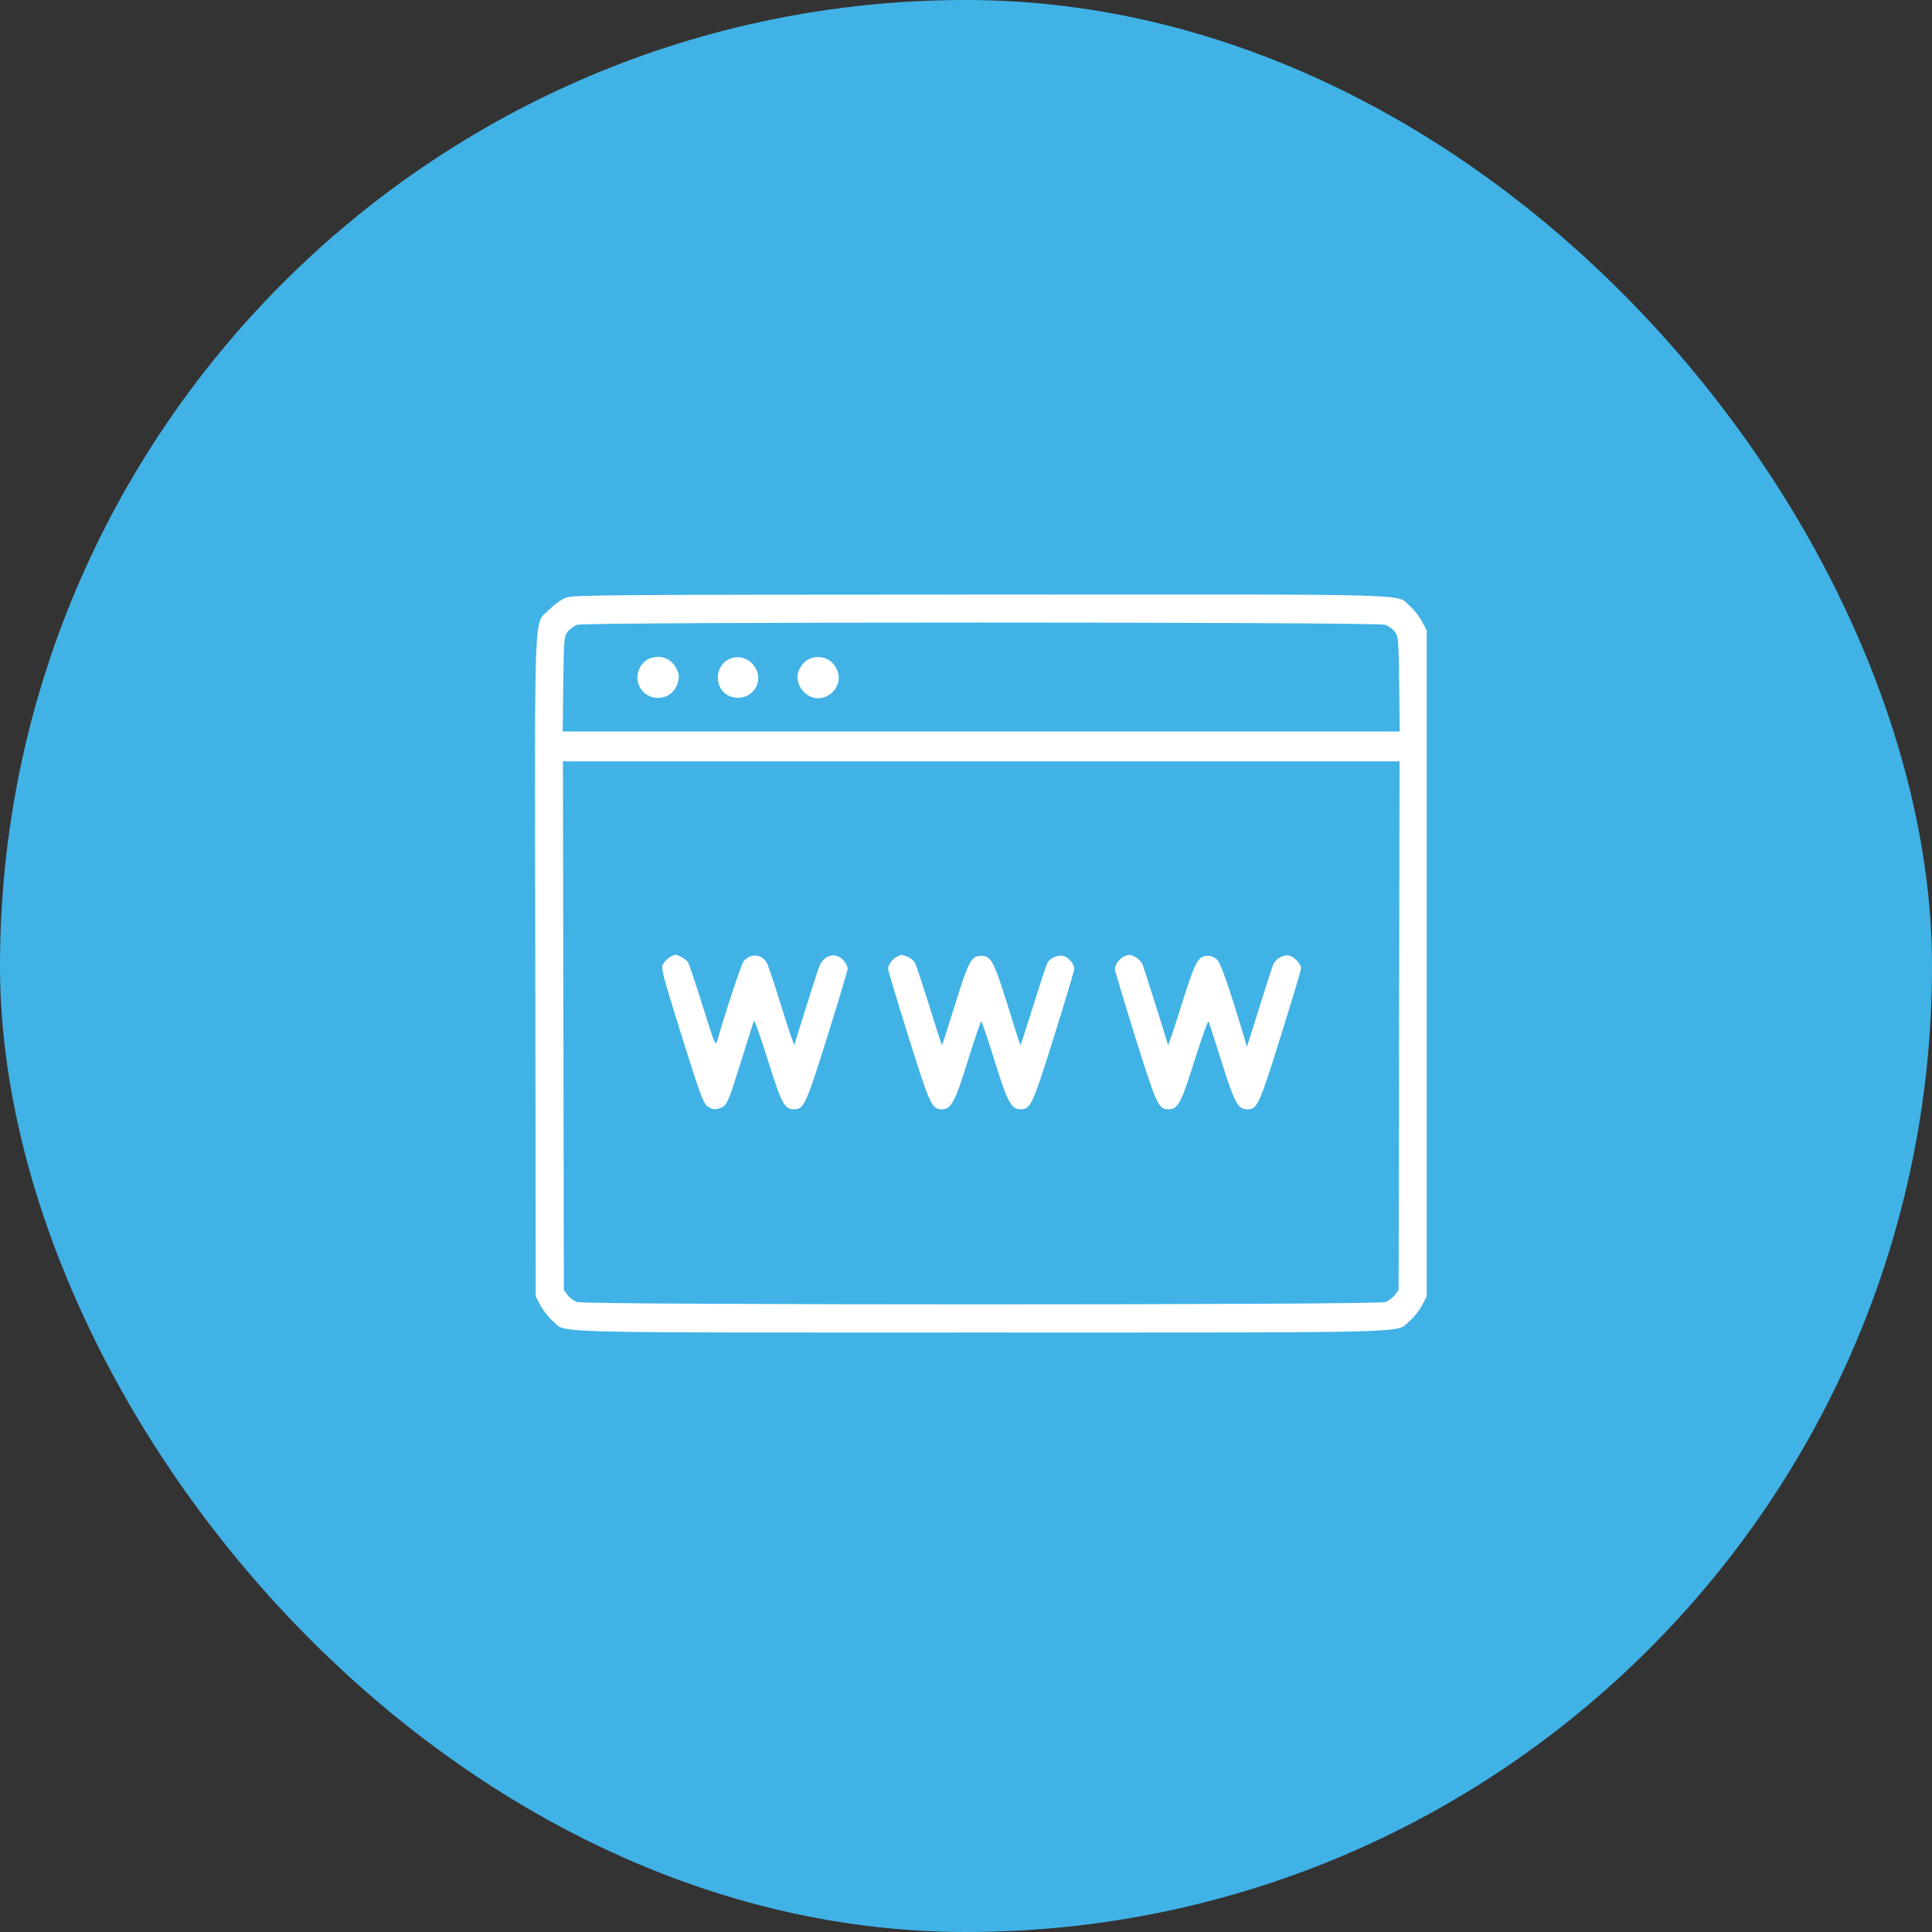 <?xml version="1.0" encoding="UTF-8"?> <svg xmlns="http://www.w3.org/2000/svg" width="65" height="65" viewBox="0 0 65 65" fill="none"><rect x="0" y="0" width="65" height="65" fill="#333333" stroke="none"/><rect width="65" height="65" rx="32.5" fill="#41B2E6"></rect><path fill-rule="evenodd" clip-rule="evenodd" d="M19.061 20.101C18.902 20.157 18.677 20.314 18.497 20.495C17.946 21.048 17.991 19.922 18.009 32.532L18.025 43.618L18.185 43.922C18.273 44.089 18.456 44.32 18.591 44.436C19.09 44.863 17.881 44.83 32.983 44.83C48.051 44.83 46.938 44.86 47.428 44.44C47.567 44.322 47.752 44.089 47.84 43.922L48 43.618V32.414V21.21L47.84 20.906C47.752 20.739 47.569 20.508 47.434 20.392C46.934 19.965 48.151 19.997 32.987 20.003C20.7 20.007 19.299 20.017 19.061 20.101ZM46.605 21.021C46.716 21.06 46.862 21.167 46.93 21.259C47.047 21.416 47.055 21.51 47.073 23.017L47.092 24.61H33.012H18.932L18.951 23.017C18.97 21.51 18.977 21.416 19.094 21.259C19.162 21.167 19.309 21.06 19.419 21.021C19.712 20.919 46.313 20.919 46.605 21.021ZM21.916 22.134C21.538 22.24 21.334 22.716 21.508 23.084C21.757 23.608 22.507 23.615 22.753 23.096C22.873 22.844 22.866 22.668 22.728 22.441C22.552 22.152 22.253 22.039 21.916 22.134ZM24.637 22.137C24.224 22.246 24.027 22.734 24.233 23.134C24.44 23.533 25.033 23.597 25.341 23.253C25.786 22.754 25.287 21.963 24.637 22.137ZM27.4 22.115C27.177 22.15 27.001 22.291 26.891 22.523C26.762 22.796 26.846 23.116 27.106 23.334C27.664 23.804 28.475 23.14 28.139 22.489C27.992 22.206 27.714 22.065 27.4 22.115ZM47.07 34.508L47.054 43.402L46.93 43.569C46.862 43.661 46.716 43.768 46.605 43.806C46.313 43.909 19.712 43.909 19.419 43.806C19.309 43.768 19.162 43.661 19.094 43.569L18.971 43.402L18.955 34.508L18.939 25.615H33.012H47.086L47.07 34.508ZM22.549 32.194C22.469 32.234 22.364 32.339 22.315 32.425C22.231 32.574 22.263 32.699 22.924 34.819C23.478 36.596 23.651 37.082 23.767 37.188C23.931 37.337 24.067 37.354 24.288 37.253C24.465 37.172 24.527 37.018 25.001 35.488C25.187 34.887 25.354 34.371 25.371 34.343C25.388 34.314 25.597 34.913 25.835 35.673C26.293 37.132 26.394 37.321 26.716 37.321C27.047 37.321 27.115 37.173 27.835 34.873C28.211 33.673 28.519 32.646 28.519 32.59C28.519 32.535 28.466 32.422 28.402 32.34C28.14 32.007 27.709 32.111 27.551 32.546C27.482 32.735 26.835 34.779 26.725 35.157C26.717 35.186 26.528 34.627 26.306 33.915C26.084 33.203 25.864 32.537 25.817 32.434C25.664 32.099 25.27 32.049 25.024 32.333C24.947 32.422 24.401 34.061 24.13 35.014C24.075 35.209 24.049 35.148 23.646 33.861C23.411 33.114 23.189 32.446 23.151 32.376C23.101 32.283 22.791 32.106 22.701 32.119C22.698 32.12 22.63 32.153 22.549 32.194ZM30.195 32.177C30.048 32.236 29.879 32.458 29.879 32.593C29.879 32.644 30.186 33.669 30.562 34.871C31.286 37.183 31.349 37.321 31.69 37.321C32.001 37.321 32.13 37.079 32.565 35.68C32.79 34.957 32.991 34.365 33.012 34.365C33.033 34.365 33.234 34.957 33.459 35.68C33.894 37.079 34.023 37.321 34.335 37.321C34.675 37.321 34.739 37.183 35.462 34.871C35.838 33.669 36.146 32.644 36.146 32.593C36.146 32.453 35.975 32.236 35.817 32.176C35.62 32.101 35.331 32.215 35.236 32.405C35.193 32.491 34.975 33.152 34.751 33.873C34.527 34.594 34.337 35.178 34.33 35.17C34.322 35.162 34.126 34.546 33.894 33.8C33.437 32.335 33.342 32.158 33.012 32.158C32.682 32.158 32.587 32.335 32.131 33.8C31.899 34.546 31.703 35.162 31.695 35.17C31.687 35.178 31.498 34.594 31.274 33.873C31.05 33.152 30.831 32.491 30.788 32.405C30.745 32.32 30.625 32.22 30.522 32.184C30.419 32.148 30.331 32.12 30.328 32.122C30.325 32.124 30.265 32.149 30.195 32.177ZM37.822 32.177C37.674 32.237 37.506 32.459 37.506 32.594C37.506 32.647 37.813 33.672 38.188 34.872C38.909 37.175 38.976 37.321 39.309 37.321C39.633 37.321 39.733 37.133 40.194 35.666C40.433 34.901 40.645 34.316 40.664 34.365C40.683 34.414 40.884 35.039 41.109 35.754C41.543 37.128 41.649 37.321 41.969 37.321C42.3 37.321 42.367 37.173 43.088 34.864C43.465 33.659 43.773 32.632 43.773 32.581C43.773 32.438 43.554 32.195 43.389 32.153C43.188 32.103 42.919 32.25 42.835 32.455C42.798 32.546 42.584 33.206 42.36 33.92L41.952 35.219L41.865 34.925C41.385 33.312 41.079 32.426 40.96 32.3C40.873 32.209 40.757 32.158 40.639 32.158C40.307 32.158 40.213 32.333 39.746 33.827C39.509 34.587 39.307 35.186 39.298 35.157C39.062 34.379 38.49 32.577 38.442 32.455C38.406 32.364 38.301 32.251 38.21 32.204C38.022 32.107 37.999 32.106 37.822 32.177Z" fill="white"></path></svg> 